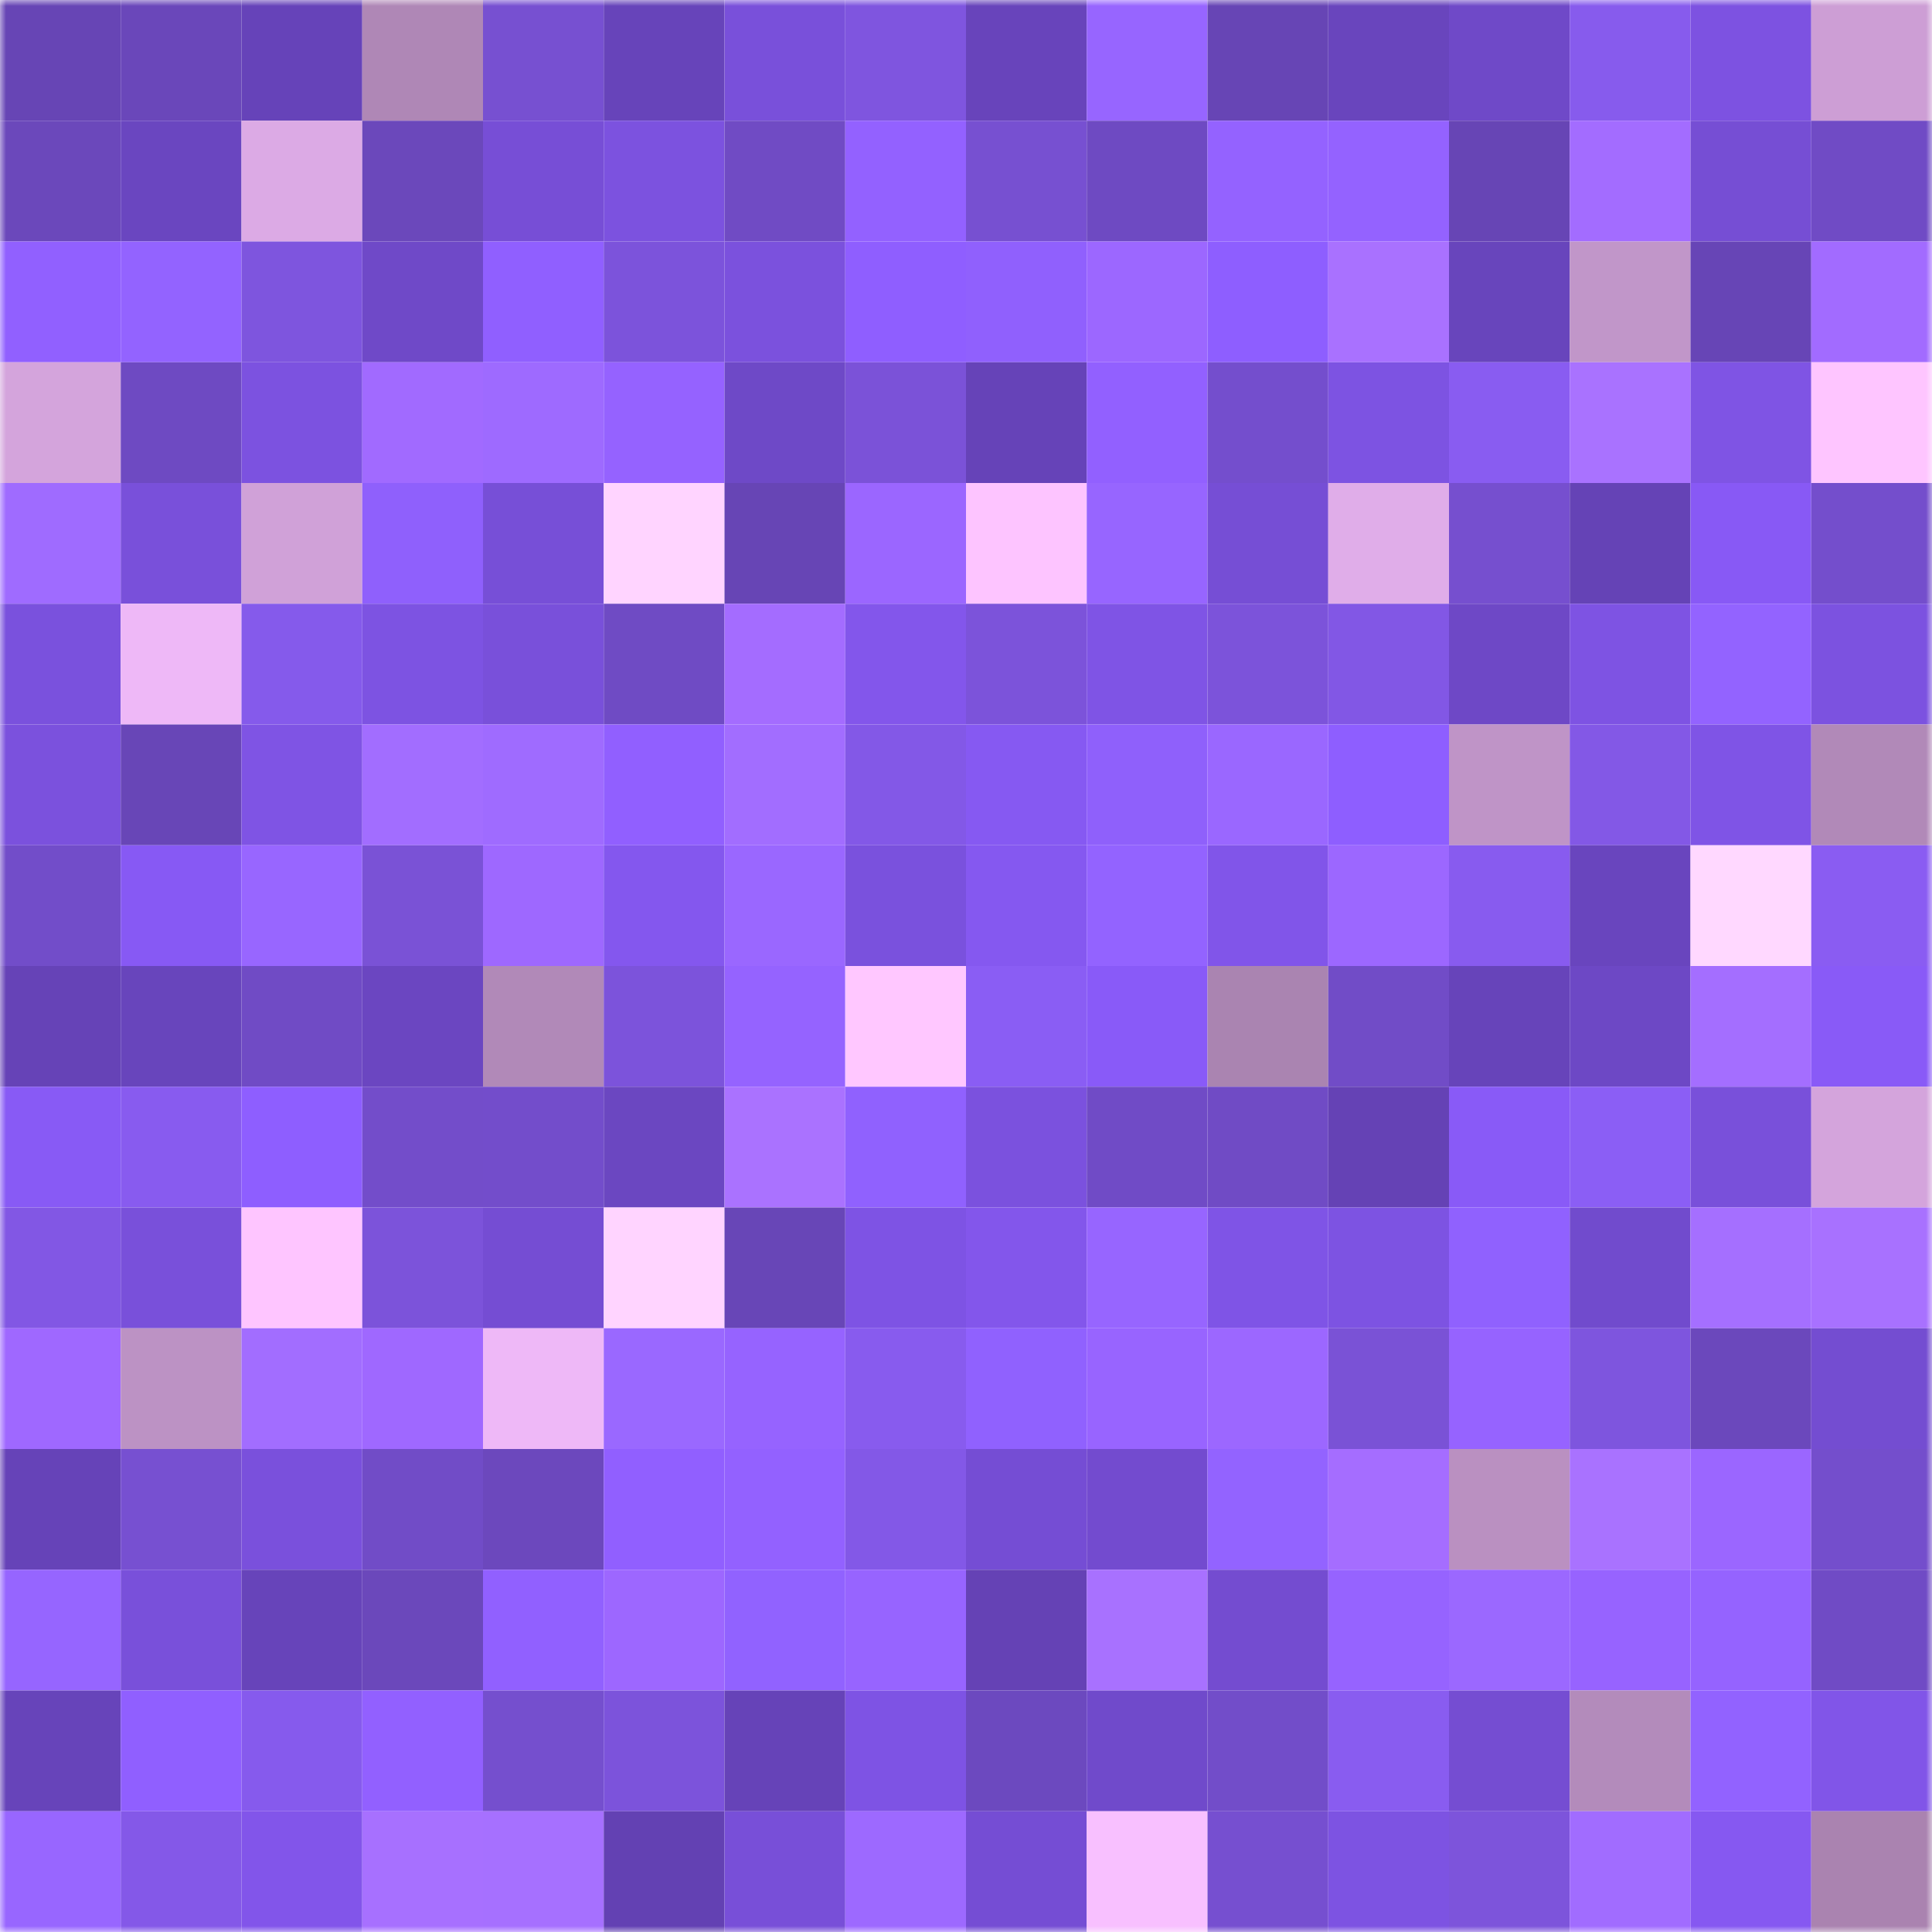 <svg viewBox="0 0 160 160" fill="none" role="img" xmlns="http://www.w3.org/2000/svg" width="240" height="240" name="linea%2Cbinxxq.linea.eth"><mask id="1257948109" mask-type="alpha" maskUnits="userSpaceOnUse" x="0" y="0" width="160" height="160"><rect width="160" height="160" fill="#FFFFFF"></rect></mask><g mask="url(#1257948109)"><rect x="0" y="0" width="10" height="10" fill="#6745b5"></rect><rect x="10" y="0" width="10" height="10" fill="#6a47ba"></rect><rect x="20" y="0" width="10" height="10" fill="#6643b9"></rect><rect x="30" y="0" width="10" height="10" fill="#af87b6"></rect><rect x="40" y="0" width="10" height="10" fill="#7750d1"></rect><rect x="50" y="0" width="10" height="10" fill="#6744ba"></rect><rect x="60" y="0" width="10" height="10" fill="#7950da"></rect><rect x="70" y="0" width="10" height="10" fill="#7f55df"></rect><rect x="80" y="0" width="10" height="10" fill="#6844bb"></rect><rect x="90" y="0" width="10" height="10" fill="#9765ff"></rect><rect x="100" y="0" width="10" height="10" fill="#6745b5"></rect><rect x="110" y="0" width="10" height="10" fill="#6945bd"></rect><rect x="120" y="0" width="10" height="10" fill="#6f49c8"></rect><rect x="130" y="0" width="10" height="10" fill="#875bed"></rect><rect x="140" y="0" width="10" height="10" fill="#7d52e1"></rect><rect x="150" y="0" width="10" height="10" fill="#cd9ed5"></rect><rect x="0" y="10" width="10" height="10" fill="#6b48bb"></rect><rect x="10" y="10" width="10" height="10" fill="#6a46c0"></rect><rect x="20" y="10" width="10" height="10" fill="#dcaae5"></rect><rect x="30" y="10" width="10" height="10" fill="#6b48bb"></rect><rect x="40" y="10" width="10" height="10" fill="#774ed6"></rect><rect x="50" y="10" width="10" height="10" fill="#7c52df"></rect><rect x="60" y="10" width="10" height="10" fill="#704bc4"></rect><rect x="70" y="10" width="10" height="10" fill="#9361ff"></rect><rect x="80" y="10" width="10" height="10" fill="#7750d1"></rect><rect x="90" y="10" width="10" height="10" fill="#6e4ac2"></rect><rect x="100" y="10" width="10" height="10" fill="#9462ff"></rect><rect x="110" y="10" width="10" height="10" fill="#9462ff"></rect><rect x="120" y="10" width="10" height="10" fill="#6745b5"></rect><rect x="130" y="10" width="10" height="10" fill="#a36cff"></rect><rect x="140" y="10" width="10" height="10" fill="#764ed4"></rect><rect x="150" y="10" width="10" height="10" fill="#704bc5"></rect><rect x="0" y="20" width="10" height="10" fill="#9160ff"></rect><rect x="10" y="20" width="10" height="10" fill="#9363ff"></rect><rect x="20" y="20" width="10" height="10" fill="#7e55de"></rect><rect x="30" y="20" width="10" height="10" fill="#6f49c8"></rect><rect x="40" y="20" width="10" height="10" fill="#905fff"></rect><rect x="50" y="20" width="10" height="10" fill="#7c53db"></rect><rect x="60" y="20" width="10" height="10" fill="#7b51dd"></rect><rect x="70" y="20" width="10" height="10" fill="#8f5eff"></rect><rect x="80" y="20" width="10" height="10" fill="#9060fd"></rect><rect x="90" y="20" width="10" height="10" fill="#9c67ff"></rect><rect x="100" y="20" width="10" height="10" fill="#8e5eff"></rect><rect x="110" y="20" width="10" height="10" fill="#a971ff"></rect><rect x="120" y="20" width="10" height="10" fill="#6845bc"></rect><rect x="130" y="20" width="10" height="10" fill="#c196c9"></rect><rect x="140" y="20" width="10" height="10" fill="#6745b6"></rect><rect x="150" y="20" width="10" height="10" fill="#a26bff"></rect><rect x="0" y="30" width="10" height="10" fill="#d4a4dc"></rect><rect x="10" y="30" width="10" height="10" fill="#6e4ac2"></rect><rect x="20" y="30" width="10" height="10" fill="#7c52e0"></rect><rect x="30" y="30" width="10" height="10" fill="#a16aff"></rect><rect x="40" y="30" width="10" height="10" fill="#9e6aff"></rect><rect x="50" y="30" width="10" height="10" fill="#9562ff"></rect><rect x="60" y="30" width="10" height="10" fill="#6e49c7"></rect><rect x="70" y="30" width="10" height="10" fill="#7b52d8"></rect><rect x="80" y="30" width="10" height="10" fill="#6643b8"></rect><rect x="90" y="30" width="10" height="10" fill="#9260ff"></rect><rect x="100" y="30" width="10" height="10" fill="#744ecd"></rect><rect x="110" y="30" width="10" height="10" fill="#7d53e2"></rect><rect x="120" y="30" width="10" height="10" fill="#895cf1"></rect><rect x="130" y="30" width="10" height="10" fill="#a972ff"></rect><rect x="140" y="30" width="10" height="10" fill="#7f54e4"></rect><rect x="150" y="30" width="10" height="10" fill="#fec5ff"></rect><rect x="0" y="40" width="10" height="10" fill="#9f6bff"></rect><rect x="10" y="40" width="10" height="10" fill="#7950da"></rect><rect x="20" y="40" width="10" height="10" fill="#d0a1d8"></rect><rect x="30" y="40" width="10" height="10" fill="#8f60fc"></rect><rect x="40" y="40" width="10" height="10" fill="#774fd7"></rect><rect x="50" y="40" width="10" height="10" fill="#ffd4ff"></rect><rect x="60" y="40" width="10" height="10" fill="#6745b5"></rect><rect x="70" y="40" width="10" height="10" fill="#9b66ff"></rect><rect x="80" y="40" width="10" height="10" fill="#fdc4ff"></rect><rect x="90" y="40" width="10" height="10" fill="#9765ff"></rect><rect x="100" y="40" width="10" height="10" fill="#764ed5"></rect><rect x="110" y="40" width="10" height="10" fill="#e0ade9"></rect><rect x="120" y="40" width="10" height="10" fill="#764fcf"></rect><rect x="130" y="40" width="10" height="10" fill="#6543b6"></rect><rect x="140" y="40" width="10" height="10" fill="#8859f5"></rect><rect x="150" y="40" width="10" height="10" fill="#744ecc"></rect><rect x="0" y="50" width="10" height="10" fill="#7a51dd"></rect><rect x="10" y="50" width="10" height="10" fill="#eeb8f7"></rect><rect x="20" y="50" width="10" height="10" fill="#855aeb"></rect><rect x="30" y="50" width="10" height="10" fill="#7d53e2"></rect><rect x="40" y="50" width="10" height="10" fill="#7950da"></rect><rect x="50" y="50" width="10" height="10" fill="#6f4bc4"></rect><rect x="60" y="50" width="10" height="10" fill="#a46cff"></rect><rect x="70" y="50" width="10" height="10" fill="#8356eb"></rect><rect x="80" y="50" width="10" height="10" fill="#7c53da"></rect><rect x="90" y="50" width="10" height="10" fill="#7f54e5"></rect><rect x="100" y="50" width="10" height="10" fill="#7c53da"></rect><rect x="110" y="50" width="10" height="10" fill="#8257e5"></rect><rect x="120" y="50" width="10" height="10" fill="#6e48c6"></rect><rect x="130" y="50" width="10" height="10" fill="#7e53e3"></rect><rect x="140" y="50" width="10" height="10" fill="#9363ff"></rect><rect x="150" y="50" width="10" height="10" fill="#7c52e0"></rect><rect x="0" y="60" width="10" height="10" fill="#7b51dd"></rect><rect x="10" y="60" width="10" height="10" fill="#6846b7"></rect><rect x="20" y="60" width="10" height="10" fill="#7f54e4"></rect><rect x="30" y="60" width="10" height="10" fill="#a26dff"></rect><rect x="40" y="60" width="10" height="10" fill="#9f6bff"></rect><rect x="50" y="60" width="10" height="10" fill="#915fff"></rect><rect x="60" y="60" width="10" height="10" fill="#a26dff"></rect><rect x="70" y="60" width="10" height="10" fill="#8358e7"></rect><rect x="80" y="60" width="10" height="10" fill="#8659f2"></rect><rect x="90" y="60" width="10" height="10" fill="#8f60fb"></rect><rect x="100" y="60" width="10" height="10" fill="#9a67ff"></rect><rect x="110" y="60" width="10" height="10" fill="#8e5eff"></rect><rect x="120" y="60" width="10" height="10" fill="#bf94c7"></rect><rect x="130" y="60" width="10" height="10" fill="#8358e6"></rect><rect x="140" y="60" width="10" height="10" fill="#7f54e6"></rect><rect x="150" y="60" width="10" height="10" fill="#b189b8"></rect><rect x="0" y="70" width="10" height="10" fill="#724dc9"></rect><rect x="10" y="70" width="10" height="10" fill="#8759f4"></rect><rect x="20" y="70" width="10" height="10" fill="#9866ff"></rect><rect x="30" y="70" width="10" height="10" fill="#7a52d6"></rect><rect x="40" y="70" width="10" height="10" fill="#9e68ff"></rect><rect x="50" y="70" width="10" height="10" fill="#8457ee"></rect><rect x="60" y="70" width="10" height="10" fill="#9a67ff"></rect><rect x="70" y="70" width="10" height="10" fill="#7a51dd"></rect><rect x="80" y="70" width="10" height="10" fill="#8558f0"></rect><rect x="90" y="70" width="10" height="10" fill="#9363ff"></rect><rect x="100" y="70" width="10" height="10" fill="#8155e9"></rect><rect x="110" y="70" width="10" height="10" fill="#9c67ff"></rect><rect x="120" y="70" width="10" height="10" fill="#885bef"></rect><rect x="130" y="70" width="10" height="10" fill="#6945be"></rect><rect x="140" y="70" width="10" height="10" fill="#ffd8ff"></rect><rect x="150" y="70" width="10" height="10" fill="#8a5cf2"></rect><rect x="0" y="80" width="10" height="10" fill="#6643b7"></rect><rect x="10" y="80" width="10" height="10" fill="#6845bc"></rect><rect x="20" y="80" width="10" height="10" fill="#704bc5"></rect><rect x="30" y="80" width="10" height="10" fill="#6b46c1"></rect><rect x="40" y="80" width="10" height="10" fill="#b189b8"></rect><rect x="50" y="80" width="10" height="10" fill="#7c53db"></rect><rect x="60" y="80" width="10" height="10" fill="#9563ff"></rect><rect x="70" y="80" width="10" height="10" fill="#ffc7ff"></rect><rect x="80" y="80" width="10" height="10" fill="#8a5df4"></rect><rect x="90" y="80" width="10" height="10" fill="#895af8"></rect><rect x="100" y="80" width="10" height="10" fill="#aa84b1"></rect><rect x="110" y="80" width="10" height="10" fill="#714cc7"></rect><rect x="120" y="80" width="10" height="10" fill="#6744ba"></rect><rect x="130" y="80" width="10" height="10" fill="#6d48c5"></rect><rect x="140" y="80" width="10" height="10" fill="#a46eff"></rect><rect x="150" y="80" width="10" height="10" fill="#895af7"></rect><rect x="0" y="90" width="10" height="10" fill="#885af5"></rect><rect x="10" y="90" width="10" height="10" fill="#885bef"></rect><rect x="20" y="90" width="10" height="10" fill="#8e5eff"></rect><rect x="30" y="90" width="10" height="10" fill="#734dca"></rect><rect x="40" y="90" width="10" height="10" fill="#734dcb"></rect><rect x="50" y="90" width="10" height="10" fill="#6b47c1"></rect><rect x="60" y="90" width="10" height="10" fill="#aa72ff"></rect><rect x="70" y="90" width="10" height="10" fill="#9061fe"></rect><rect x="80" y="90" width="10" height="10" fill="#7b51de"></rect><rect x="90" y="90" width="10" height="10" fill="#704bc6"></rect><rect x="100" y="90" width="10" height="10" fill="#704bc5"></rect><rect x="110" y="90" width="10" height="10" fill="#6542b5"></rect><rect x="120" y="90" width="10" height="10" fill="#895af7"></rect><rect x="130" y="90" width="10" height="10" fill="#8b5ef5"></rect><rect x="140" y="90" width="10" height="10" fill="#7950da"></rect><rect x="150" y="90" width="10" height="10" fill="#d4a4dc"></rect><rect x="0" y="100" width="10" height="10" fill="#8257e4"></rect><rect x="10" y="100" width="10" height="10" fill="#7950da"></rect><rect x="20" y="100" width="10" height="10" fill="#fec5ff"></rect><rect x="30" y="100" width="10" height="10" fill="#7c53da"></rect><rect x="40" y="100" width="10" height="10" fill="#754dd3"></rect><rect x="50" y="100" width="10" height="10" fill="#ffd4ff"></rect><rect x="60" y="100" width="10" height="10" fill="#6846b7"></rect><rect x="70" y="100" width="10" height="10" fill="#7e53e4"></rect><rect x="80" y="100" width="10" height="10" fill="#8356eb"></rect><rect x="90" y="100" width="10" height="10" fill="#9765ff"></rect><rect x="100" y="100" width="10" height="10" fill="#7f54e6"></rect><rect x="110" y="100" width="10" height="10" fill="#7d53e2"></rect><rect x="120" y="100" width="10" height="10" fill="#9061fe"></rect><rect x="130" y="100" width="10" height="10" fill="#714bcd"></rect><rect x="140" y="100" width="10" height="10" fill="#a56fff"></rect><rect x="150" y="100" width="10" height="10" fill="#a871ff"></rect><rect x="0" y="110" width="10" height="10" fill="#9f68ff"></rect><rect x="10" y="110" width="10" height="10" fill="#bc92c4"></rect><rect x="20" y="110" width="10" height="10" fill="#a26dff"></rect><rect x="30" y="110" width="10" height="10" fill="#9f68ff"></rect><rect x="40" y="110" width="10" height="10" fill="#eeb8f7"></rect><rect x="50" y="110" width="10" height="10" fill="#9a68ff"></rect><rect x="60" y="110" width="10" height="10" fill="#9663ff"></rect><rect x="70" y="110" width="10" height="10" fill="#885bee"></rect><rect x="80" y="110" width="10" height="10" fill="#9061fe"></rect><rect x="90" y="110" width="10" height="10" fill="#9864ff"></rect><rect x="100" y="110" width="10" height="10" fill="#9c67ff"></rect><rect x="110" y="110" width="10" height="10" fill="#7a52d6"></rect><rect x="120" y="110" width="10" height="10" fill="#9663ff"></rect><rect x="130" y="110" width="10" height="10" fill="#7e55de"></rect><rect x="140" y="110" width="10" height="10" fill="#6b48bc"></rect><rect x="150" y="110" width="10" height="10" fill="#744dd1"></rect><rect x="0" y="120" width="10" height="10" fill="#6643b8"></rect><rect x="10" y="120" width="10" height="10" fill="#7750d1"></rect><rect x="20" y="120" width="10" height="10" fill="#7a50dc"></rect><rect x="30" y="120" width="10" height="10" fill="#714cc7"></rect><rect x="40" y="120" width="10" height="10" fill="#6c48bd"></rect><rect x="50" y="120" width="10" height="10" fill="#915fff"></rect><rect x="60" y="120" width="10" height="10" fill="#9361ff"></rect><rect x="70" y="120" width="10" height="10" fill="#8358e7"></rect><rect x="80" y="120" width="10" height="10" fill="#754dd4"></rect><rect x="90" y="120" width="10" height="10" fill="#734bcf"></rect><rect x="100" y="120" width="10" height="10" fill="#9363ff"></rect><rect x="110" y="120" width="10" height="10" fill="#a56dff"></rect><rect x="120" y="120" width="10" height="10" fill="#ba90c1"></rect><rect x="130" y="120" width="10" height="10" fill="#a972ff"></rect><rect x="140" y="120" width="10" height="10" fill="#9b66ff"></rect><rect x="150" y="120" width="10" height="10" fill="#744ecc"></rect><rect x="0" y="130" width="10" height="10" fill="#9665ff"></rect><rect x="10" y="130" width="10" height="10" fill="#7950da"></rect><rect x="20" y="130" width="10" height="10" fill="#6744ba"></rect><rect x="30" y="130" width="10" height="10" fill="#6b48bb"></rect><rect x="40" y="130" width="10" height="10" fill="#9160ff"></rect><rect x="50" y="130" width="10" height="10" fill="#9d67ff"></rect><rect x="60" y="130" width="10" height="10" fill="#9162ff"></rect><rect x="70" y="130" width="10" height="10" fill="#9764ff"></rect><rect x="80" y="130" width="10" height="10" fill="#6542b5"></rect><rect x="90" y="130" width="10" height="10" fill="#a871ff"></rect><rect x="100" y="130" width="10" height="10" fill="#744cd0"></rect><rect x="110" y="130" width="10" height="10" fill="#9663ff"></rect><rect x="120" y="130" width="10" height="10" fill="#9b68ff"></rect><rect x="130" y="130" width="10" height="10" fill="#9763ff"></rect><rect x="140" y="130" width="10" height="10" fill="#9563ff"></rect><rect x="150" y="130" width="10" height="10" fill="#704bc5"></rect><rect x="0" y="140" width="10" height="10" fill="#6744ba"></rect><rect x="10" y="140" width="10" height="10" fill="#905fff"></rect><rect x="20" y="140" width="10" height="10" fill="#865aed"></rect><rect x="30" y="140" width="10" height="10" fill="#9260ff"></rect><rect x="40" y="140" width="10" height="10" fill="#754fce"></rect><rect x="50" y="140" width="10" height="10" fill="#7c53db"></rect><rect x="60" y="140" width="10" height="10" fill="#6643b8"></rect><rect x="70" y="140" width="10" height="10" fill="#7e53e4"></rect><rect x="80" y="140" width="10" height="10" fill="#6c49bf"></rect><rect x="90" y="140" width="10" height="10" fill="#704acb"></rect><rect x="100" y="140" width="10" height="10" fill="#724dc9"></rect><rect x="110" y="140" width="10" height="10" fill="#895cf0"></rect><rect x="120" y="140" width="10" height="10" fill="#754dd2"></rect><rect x="130" y="140" width="10" height="10" fill="#b38bbb"></rect><rect x="140" y="140" width="10" height="10" fill="#9262ff"></rect><rect x="150" y="140" width="10" height="10" fill="#8155e8"></rect><rect x="0" y="150" width="10" height="10" fill="#9866ff"></rect><rect x="10" y="150" width="10" height="10" fill="#8458e8"></rect><rect x="20" y="150" width="10" height="10" fill="#8255ea"></rect><rect x="30" y="150" width="10" height="10" fill="#a770ff"></rect><rect x="40" y="150" width="10" height="10" fill="#a670ff"></rect><rect x="50" y="150" width="10" height="10" fill="#6341b3"></rect><rect x="60" y="150" width="10" height="10" fill="#784fd8"></rect><rect x="70" y="150" width="10" height="10" fill="#9d69ff"></rect><rect x="80" y="150" width="10" height="10" fill="#754dd4"></rect><rect x="90" y="150" width="10" height="10" fill="#f8c0ff"></rect><rect x="100" y="150" width="10" height="10" fill="#764fd0"></rect><rect x="110" y="150" width="10" height="10" fill="#7d53e2"></rect><rect x="120" y="150" width="10" height="10" fill="#7d54db"></rect><rect x="130" y="150" width="10" height="10" fill="#a16cff"></rect><rect x="140" y="150" width="10" height="10" fill="#8658f1"></rect><rect x="150" y="150" width="10" height="10" fill="#aa83b0"></rect></g></svg>